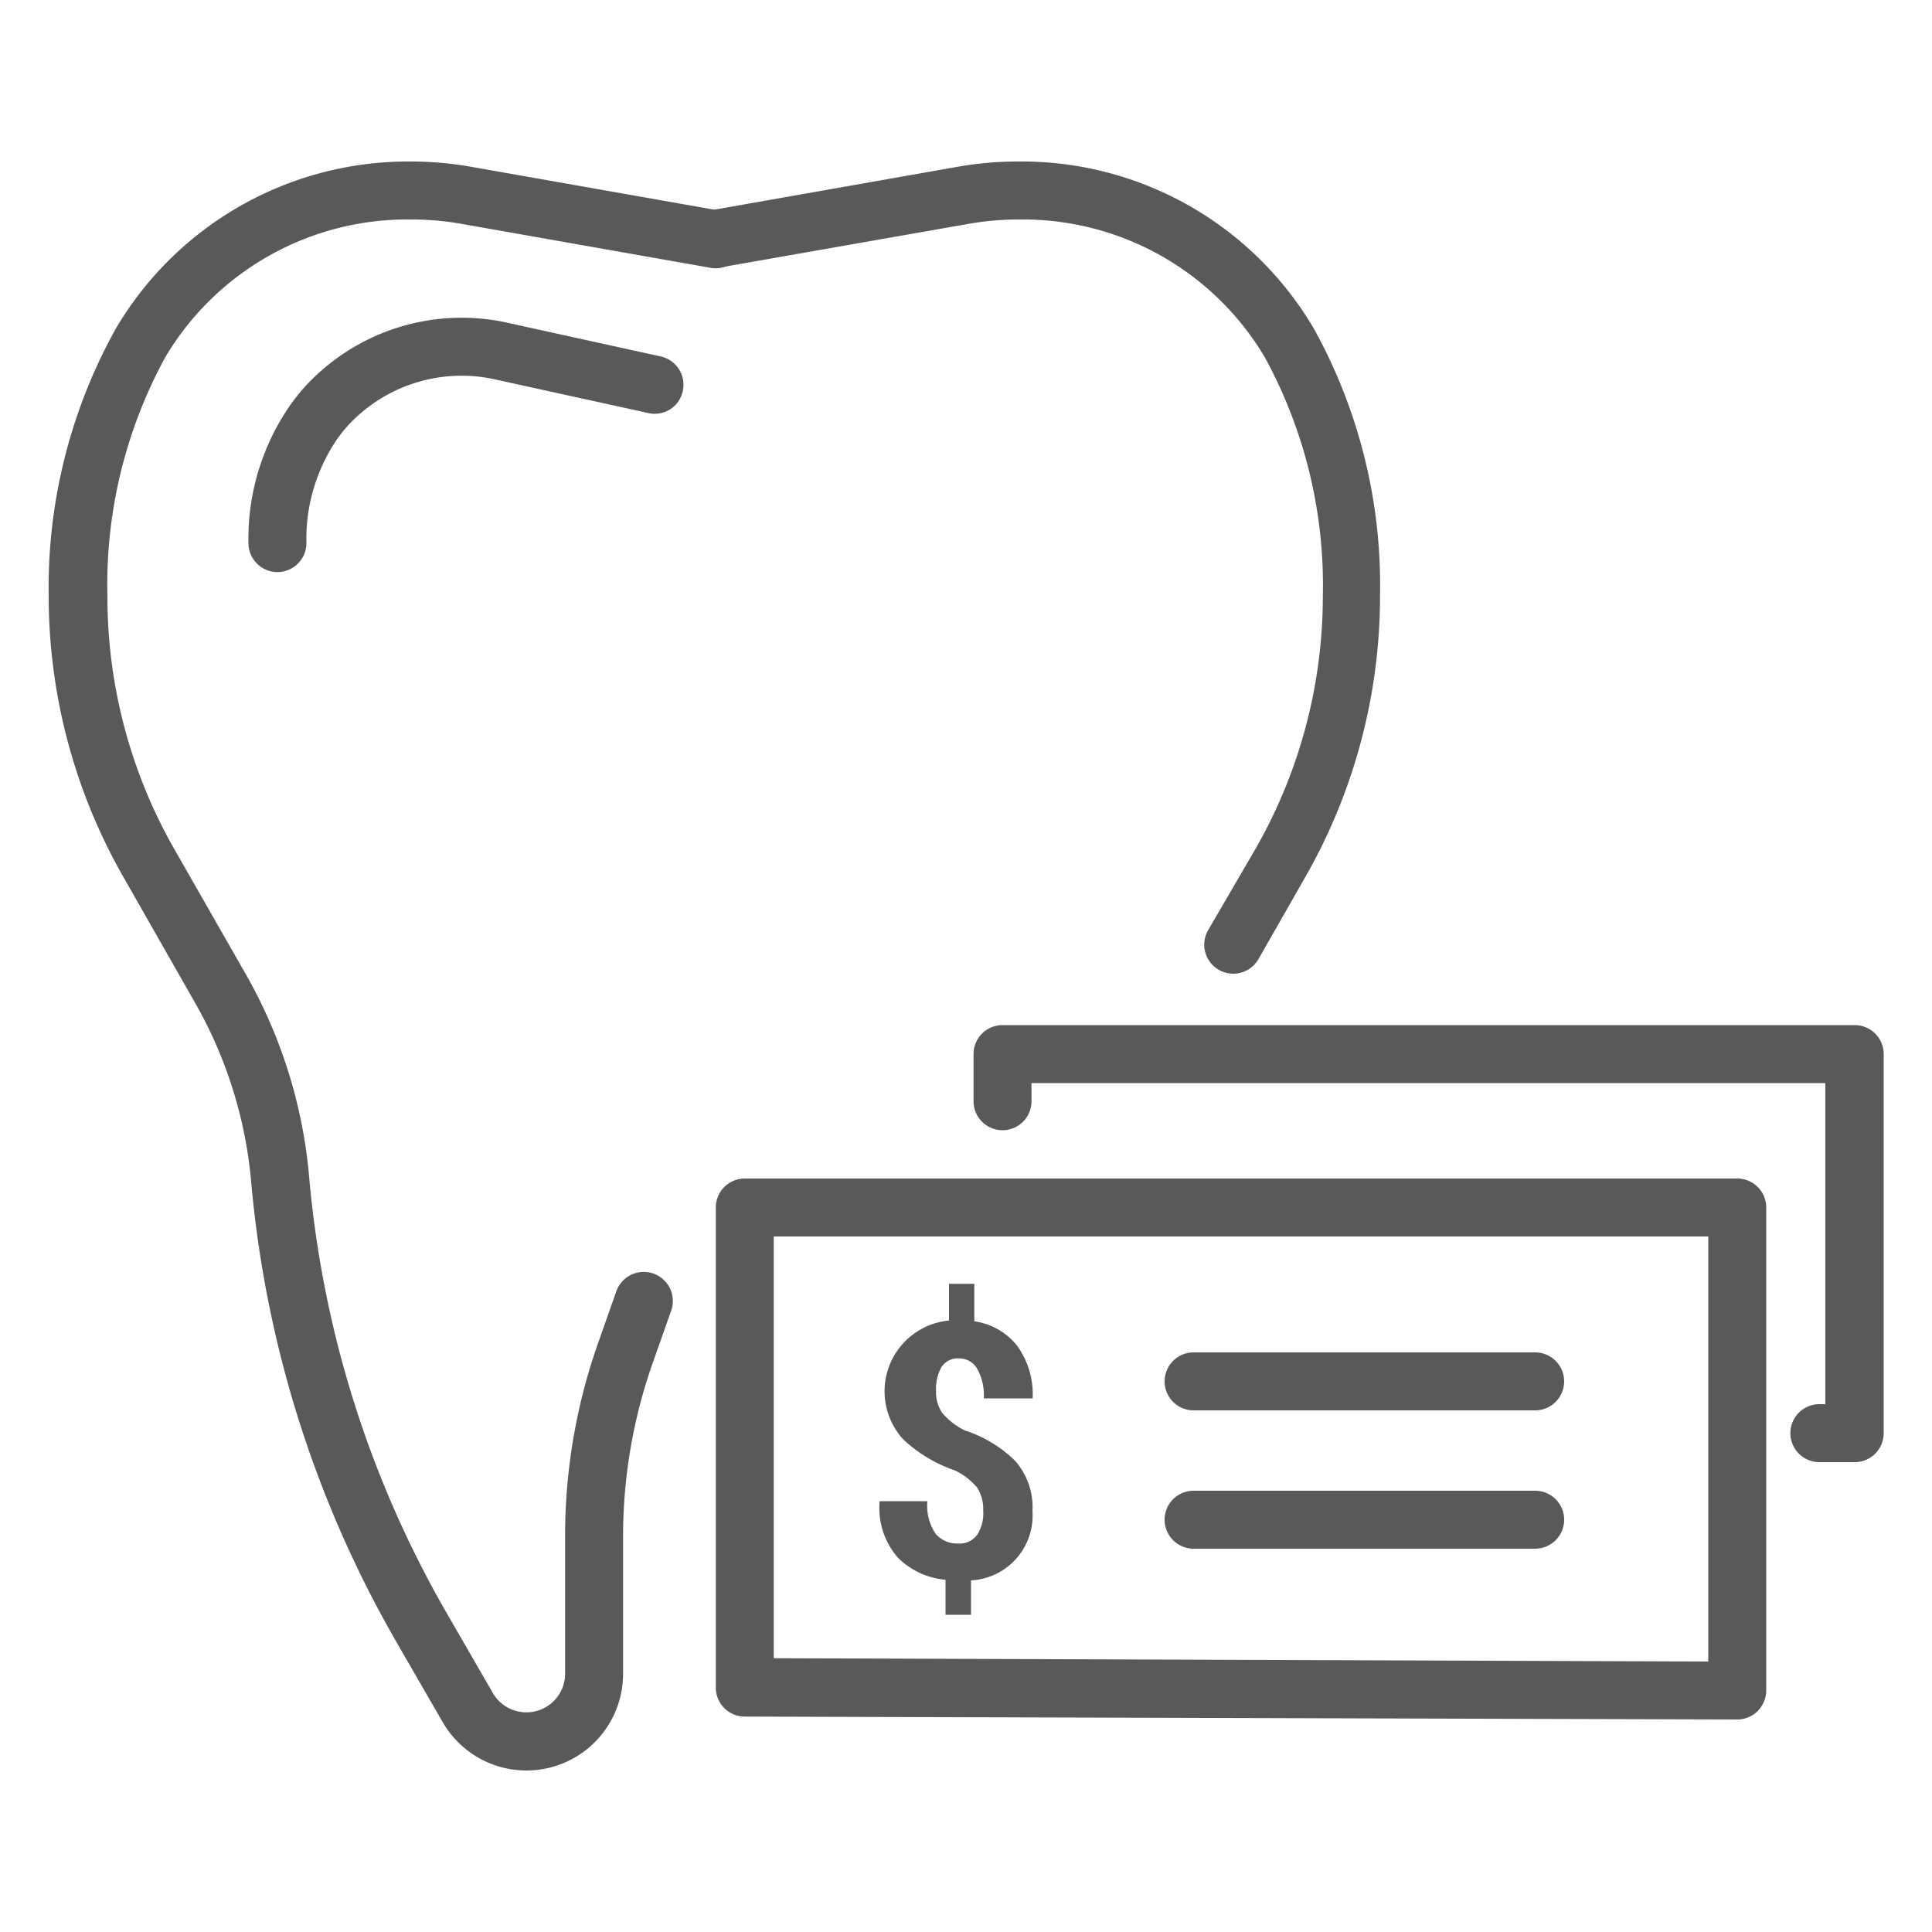 <svg id="Layer_1" data-name="Layer 1" xmlns="http://www.w3.org/2000/svg" viewBox="0 0 100 100"><defs><style>.cls-1{fill:#595959;}</style></defs><title>clear-smile-dental-icons-master</title><path class="cls-1" d="M27.25,91.64a5,5,0,0,1-4.34-2.51l-2.46-4.26A57.92,57.92,0,0,1,13,61.16a22.71,22.71,0,0,0-2.94-9.32L6.39,45.4A29.33,29.33,0,0,1,2.52,30.85,27.56,27.56,0,0,1,6,17,17.56,17.56,0,0,1,21.25,8.36a18,18,0,0,1,3.12.27L37.24,10.9a1.5,1.5,0,1,1-.53,2.95L23.85,11.58a14.9,14.9,0,0,0-2.58-.22A14.57,14.57,0,0,0,8.56,18.48a24.57,24.57,0,0,0-3,12.37A26.34,26.34,0,0,0,9,43.91l3.68,6.44A25.67,25.67,0,0,1,16,60.9a54.82,54.82,0,0,0,7.05,22.47l2.46,4.26a2,2,0,0,0,1.74,1,2,2,0,0,0,2-2v-7.1a30,30,0,0,1,1.65-9.85l1-2.84a1.5,1.5,0,1,1,2.84,1l-1,2.83a27.14,27.14,0,0,0-1.49,8.88v7.1A5,5,0,0,1,27.25,91.64Z"/><path class="cls-1" d="M63.83,50.4a1.55,1.55,0,0,1-.74-.2,1.5,1.5,0,0,1-.56-2.05L65,43.91a26.34,26.34,0,0,0,3.47-13.06,24.62,24.62,0,0,0-3-12.35,14.56,14.56,0,0,0-12.69-7.14,15,15,0,0,0-2.61.22L37.24,13.85a1.5,1.5,0,0,1-.53-2.95L49.58,8.63a18,18,0,0,1,3.1-.27A17.54,17.54,0,0,1,68,17a27.44,27.44,0,0,1,3.43,13.83A29.33,29.33,0,0,1,67.56,45.4l-2.42,4.24A1.51,1.51,0,0,1,63.83,50.4Z"/><path class="cls-1" d="M14.36,29.61a1.5,1.5,0,0,1-1.5-1.5,12.12,12.12,0,0,1,2.21-7.21q.27-.37.54-.69a11,11,0,0,1,10.81-3.47l7.78,1.71a1.5,1.5,0,0,1,1.14,1.79,1.48,1.48,0,0,1-1.78,1.14l-7.79-1.71a8,8,0,0,0-7.87,2.48c-.14.16-.27.33-.41.52a9.15,9.15,0,0,0-1.63,5.44,1.5,1.5,0,0,1-1.5,1.5Z"/><path class="cls-1" d="M89.92,89h0l-51.37-.15a1.5,1.5,0,0,1-1.5-1.5V62.5a1.5,1.5,0,0,1,1.5-1.5H89.92a1.5,1.5,0,0,1,1.5,1.5v25A1.54,1.54,0,0,1,91,88.54,1.49,1.49,0,0,1,89.92,89ZM40.05,85.83,88.42,86V64H40.05Z"/><path class="cls-1" d="M96,75.68H94.17a1.5,1.5,0,0,1,0-3h.31V56.06H53.39V57a1.5,1.5,0,0,1-3,0V54.56a1.5,1.5,0,0,1,1.5-1.5H96a1.5,1.5,0,0,1,1.5,1.5V74.18A1.5,1.5,0,0,1,96,75.68Z"/><path class="cls-1" d="M50.89,78.19A2.07,2.07,0,0,0,50.58,77a3.47,3.47,0,0,0-1.15-.89,7.4,7.4,0,0,1-2.66-1.59,3.68,3.68,0,0,1,2.35-6.17v-1.9h1.31v1.94a3.43,3.43,0,0,1,2.22,1.27,4.29,4.29,0,0,1,.8,2.72H50.92a2.8,2.8,0,0,0-.34-1.53,1.07,1.07,0,0,0-.95-.54,1,1,0,0,0-.9.45A2.3,2.3,0,0,0,48.45,72a1.9,1.9,0,0,0,.31,1.12,3.63,3.63,0,0,0,1.18.92,6.59,6.59,0,0,1,2.62,1.59,3.63,3.63,0,0,1,.88,2.58,3.36,3.36,0,0,1-3.18,3.59v1.78H48.94V81.77a4,4,0,0,1-2.48-1.16,3.93,3.93,0,0,1-.93-2.91l0,0H48a2.6,2.6,0,0,0,.43,1.69,1.44,1.44,0,0,0,1.15.5,1.12,1.12,0,0,0,1-.45A2.05,2.05,0,0,0,50.89,78.19Z"/><path class="cls-1" d="M79.46,73H61.78a1.5,1.5,0,1,1,0-3H79.46a1.5,1.5,0,0,1,0,3Z"/><path class="cls-1" d="M79.46,80.16H61.78a1.5,1.5,0,0,1,0-3H79.46a1.5,1.5,0,1,1,0,3Z"/></svg>